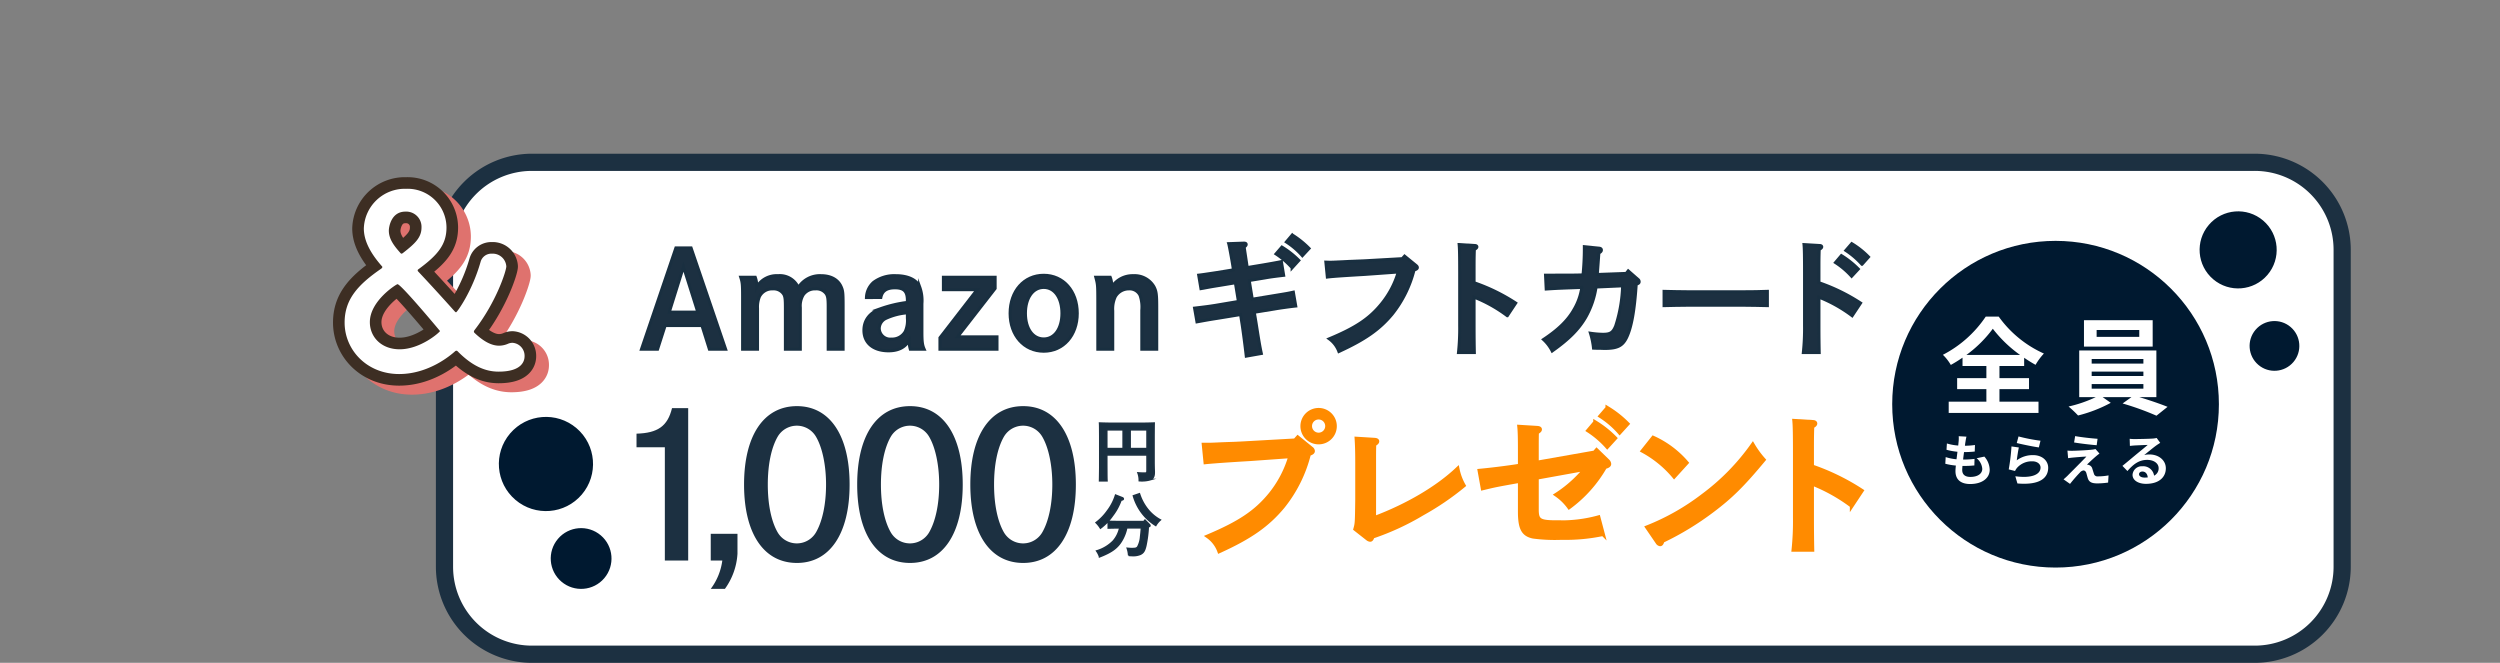 <svg xmlns="http://www.w3.org/2000/svg" viewBox="0 0 570 151.124"><rect x="0" y="0" width="570" height="151.124" fill="#808080" stroke="none"/><defs><style>.cls-1,.cls-8,.cls-9{fill:#fff;}.cls-2,.cls-5{fill:#1c3041;}.cls-3{fill:#ff8b00;stroke:#ff8b00;stroke-width:0.872px;}.cls-3,.cls-4,.cls-5{stroke-miterlimit:10;}.cls-4{fill:#192f40;stroke:#1c3041;stroke-width:0.373px;}.cls-5{stroke:#192f40;stroke-width:0.7px;}.cls-6{fill:#001930;}.cls-7{isolation:isolate;}.cls-8{stroke:#df726e;}.cls-8,.cls-9{stroke-linecap:round;stroke-linejoin:round;stroke-width:5.291px;}.cls-9{stroke:#3d2e23;}</style></defs><g id="レイヤー_3" data-name="レイヤー 3"><path class="cls-1" d="M121.282,37.005H514.076a19.938,19.938,0,0,1,19.938,19.938v72.282a19.939,19.939,0,0,1-19.939,19.939H121.282a19.938,19.938,0,0,1-19.938-19.938V56.944a19.938,19.938,0,0,1,19.938-19.938Z"/><path class="cls-2" d="M514.076,38.965a17.978,17.978,0,0,1,17.978,17.978v72.283a17.978,17.978,0,0,1-17.978,17.978H121.282a17.978,17.978,0,0,1-17.978-17.978V56.944a17.978,17.978,0,0,1,17.978-17.978H514.076m0-3.92H121.282a21.923,21.923,0,0,0-21.898,21.898v72.283a21.923,21.923,0,0,0,21.898,21.898H514.076a21.923,21.923,0,0,0,21.898-21.898V56.944a21.923,21.923,0,0,0-21.898-21.898Z"/><path class="cls-3" d="M295.882,99.718l3.115,2.536a.81.81,0,0,1,.362.58c0,.29-.254.471-.906.688a31.183,31.183,0,0,1-5.977,12.027c-3.478,4.166-7.39,6.919-14.49,10.143a7.143,7.143,0,0,0-2.607-3.405c7.208-3.043,10.903-5.506,14.163-9.455a24.921,24.921,0,0,0,4.637-8.803l-9.092.652c-4.891.29-8.477.543-10.252.725l-.398-4.021h1.051c.652,0,1.449-.036,2.971-.109.905-.036,1.956-.072,3.079-.109,1.666-.072,2.825-.145,3.478-.181l10.251-.58Zm8.476-2.572a3.713,3.713,0,1,1-3.695-3.695A3.711,3.711,0,0,1,304.358,97.146Zm-5.651,0a1.938,1.938,0,0,0,3.876,0,1.938,1.938,0,1,0-3.876,0Z"/><path class="cls-3" d="M308.996,120.62c.362-1.304.362-1.304.435-6.738v-8.44c0-2.789-.072-4.347-.144-5.434l4.13.254c.398.036.615.145.615.362s-.181.398-.688.725c-.037,1.739-.037,1.739-.037,4.093V118.12c7.535-2.825,14.454-6.883,19.018-11.229a12.69,12.69,0,0,0,1.412,3.804,62.335,62.335,0,0,1-9.418,6.412,58.397,58.397,0,0,1-11.375,5.253c-.145.507-.325.725-.543.725a1.146,1.146,0,0,1-.543-.217Z"/><path class="cls-3" d="M363.55,103.16l.471-.543,2.536,2.463a1.079,1.079,0,0,1,.362.688c0,.326-.254.507-.979.725a29.593,29.593,0,0,1-8.187,9.165,11.9,11.9,0,0,0-2.934-2.862,27.913,27.913,0,0,0,5.181-4.274,20.968,20.968,0,0,0,1.412-1.594l-11.012,1.992V116.2c0,2.463.615,2.862,4.491,2.862a31.796,31.796,0,0,0,9.563-1.123l1.015,3.84a41.6,41.6,0,0,1-9.455.869,37.557,37.557,0,0,1-6.447-.29c-2.282-.471-3.043-1.884-3.043-5.687v-7.027c-5.47.978-5.47.978-8.476,1.702l-.725-4.021c2.681-.254,6.267-.688,9.201-1.159v-3.441c0-2.753-.036-4.383-.145-5.434l4.13.254c.398.036.616.145.616.362s-.145.362-.689.725c-.036,1.05-.036,1.847-.036,4.093v2.753Zm.145-6.883a23.205,23.205,0,0,1,4.564,3.623l-1.812,1.992a20.861,20.861,0,0,0-4.347-3.731Zm2.789-3.26a23.317,23.317,0,0,1,4.601,3.623l-1.81,1.992a20.215,20.215,0,0,0-4.384-3.767Z"/><path class="cls-3" d="M376.918,99.791a21.96,21.96,0,0,1,7.644,5.723L381.7,108.665a24.628,24.628,0,0,0-7.173-5.868Zm-1.376,20.43a52.766,52.766,0,0,0,12.715-7.208,51.042,51.042,0,0,0,11.374-11.628,20.888,20.888,0,0,0,2.5,3.441c-4.782,5.76-7.463,8.404-11.701,11.592a66.176,66.176,0,0,1-11.374,6.919c-.145.507-.29.761-.544.761a.863.863,0,0,1-.615-.435Z"/><path class="cls-3" d="M413.144,106.347a50.849,50.849,0,0,1,11.338,5.542l-2.281,3.441a38.52,38.52,0,0,0-9.057-5.072v7.716c0,3.405.036,5.542.072,7.39h-4.31a63.04,63.04,0,0,0,.326-7.39v-14.49c0-4.13-.036-6.412-.145-7.535l4.238.254c.361,0,.579.145.579.362s-.218.435-.689.688c-.072,2.391-.072,2.826-.072,6.231Z"/><path class="cls-2" d="M145.126,98.876c4.867-.137,7.096-1.728,8.096-5.822h3.685v34.752h-5.322V101.969h-6.459Z"/><path class="cls-2" d="M162.049,127.806V121.71h6.095v4.549a15.208,15.208,0,0,1-2.866,8.006h-3.23a13.761,13.761,0,0,0,2.638-6.459Z"/><path class="cls-2" d="M193.708,110.475c0,11.19-4.503,17.876-12.008,17.876-7.551,0-12.054-6.687-12.054-17.876S174.149,92.599,181.7,92.599C189.205,92.599,193.708,99.286,193.708,110.475ZM177.287,99.604c-1.456,2.547-2.228,6.414-2.228,10.871s.773,8.324,2.228,10.871a5.056,5.056,0,0,0,8.779,0c1.456-2.547,2.274-6.414,2.274-10.871s-.864-8.46-2.274-10.871a5.056,5.056,0,0,0-8.779,0Z"/><path class="cls-2" d="M219.502,110.475c0,11.19-4.503,17.876-12.008,17.876-7.551,0-12.054-6.687-12.054-17.876s4.503-17.876,12.054-17.876C214.999,92.599,219.502,99.286,219.502,110.475ZM203.081,99.604c-1.456,2.547-2.228,6.414-2.228,10.871s.773,8.324,2.228,10.871a5.056,5.056,0,0,0,8.779,0c1.456-2.547,2.274-6.414,2.274-10.871s-.864-8.46-2.274-10.871a5.056,5.056,0,0,0-8.779,0Z"/><path class="cls-2" d="M245.296,110.475c0,11.19-4.503,17.876-12.008,17.876-7.551,0-12.054-6.687-12.054-17.876s4.503-17.876,12.054-17.876C240.792,92.599,245.296,99.286,245.296,110.475ZM228.875,99.604c-1.456,2.547-2.228,6.414-2.228,10.871s.773,8.324,2.228,10.871a5.056,5.056,0,0,0,8.779,0c1.456-2.547,2.274-6.414,2.274-10.871s-.864-8.46-2.274-10.871a5.056,5.056,0,0,0-8.779,0Z"/><path class="cls-4" d="M252.336,106.013c.015,2.963.015,2.963.046,3.607h-1.673c.016-.645.016-.645.046-2.993V99.458c-.016-2.533-.016-2.533-.046-2.993.814.031,2.011.062,3.055.062h6.325c1.044,0,2.256-.031,3.055-.062-.016.46-.016.46-.031,2.993v6.048c0,.338.015,1.32.046,1.965v.23c0,.921-.23,1.351-.844,1.642a6.959,6.959,0,0,1-2.548.246,4.878,4.878,0,0,0-.292-1.765c.675.046,1.029.061,1.489.061.491,0,.568-.092.568-.645v-3.515h-9.195Zm0-8.028v4.298h3.746V97.985Zm5.327,4.298h3.868V97.985h-3.868Z"/><path class="cls-4" d="M255.805,113.465c.2.062.292.154.292.276,0,.138-.107.2-.522.292a12.731,12.731,0,0,1-1.888,3.484,12.385,12.385,0,0,1-2.778,2.886,6.625,6.625,0,0,0-.982-1.243,12.098,12.098,0,0,0,2.579-2.671,11.546,11.546,0,0,0,1.857-3.592Zm1.075,6.877a9.305,9.305,0,0,1-.921,2.548c-1.013,1.903-2.349,2.932-5.25,4.052a5.053,5.053,0,0,0-.66-1.32,8.778,8.778,0,0,0,3.792-2.272,6.669,6.669,0,0,0,1.474-3.009c-.798,0-1.996.031-2.624.046v-1.504c.66.031,1.965.046,2.763.046h5.342l.261-.323.982.982a.368.368,0,0,1,.138.261c0,.107-.061.153-.261.23l-.123.046a26.916,26.916,0,0,1-.553,4.283c-.276,1.182-.553,1.627-1.243,1.965a4.266,4.266,0,0,1-1.857.292c-.184,0-.445-.015-.798-.046a5.782,5.782,0,0,0-.307-1.596c.169.015.645.061.921.061.983,0,1.197-.061,1.458-.384a5.864,5.864,0,0,0,.66-2.349c.061-.537.123-1.029.184-2.011Zm2.901-7.752a11.155,11.155,0,0,0,1.78,3.408,9.491,9.491,0,0,0,2.978,2.548,4.859,4.859,0,0,0-1.028,1.243,11.533,11.533,0,0,1-3.193-2.917,11.828,11.828,0,0,1-1.888-3.822Z"/><path class="cls-5" d="M157.562,56.527l7.879,23.092h-3.697l-1.697-5.394h-8.394l-1.728,5.394h-3.667l7.849-23.092Zm-1.728,4.273-3.243,10.364h6.516Z"/><path class="cls-5" d="M172.195,63.224a5.609,5.609,0,0,1,.333,2.091v.121a5.306,5.306,0,0,1,4.879-2.576,4.588,4.588,0,0,1,4.606,2.727,5.772,5.772,0,0,1,5.182-2.727c2.122,0,3.697.818,4.455,2.273.516,1.061.576,1.455.576,4.697v9.788h-3.394V69.891c0-1.697-.091-2.333-.424-2.879a2.749,2.749,0,0,0-2.485-1.152,3.241,3.241,0,0,0-2.818,1.394,4.885,4.885,0,0,0-.636,2.879v9.485H179.074V70.254c0-1.97-.061-2.515-.333-3.091a2.709,2.709,0,0,0-2.515-1.303,3.243,3.243,0,0,0-3.091,1.788,6.275,6.275,0,0,0-.424,2.667v9.303h-3.394v-11.97c0-2.818-.06-3.303-.424-4.425Z"/><path class="cls-5" d="M197.555,67.83a4.815,4.815,0,0,1,1.636-3.455,7.898,7.898,0,0,1,5.03-1.515c2.758,0,4.728.909,5.455,2.545a9.048,9.048,0,0,1,.515,3.849v6.394c0,2.212.091,3.03.515,3.97h-3.152a7.315,7.315,0,0,1-.273-2.03c-.909,1.606-2.454,2.394-4.697,2.394-3.455,0-5.606-1.788-5.606-4.667,0-2.273,1.303-4,3.758-4.909a29.247,29.247,0,0,1,6.152-1.455v-.455c0-2.091-.788-2.879-2.849-2.879-1.879,0-2.909.697-3.212,2.212Zm9.334,3.485a14.403,14.403,0,0,0-4.849,1.242,2.608,2.608,0,0,0-1.576,2.364,2.511,2.511,0,0,0,2.788,2.394,3.438,3.438,0,0,0,3.152-1.727,6.156,6.156,0,0,0,.485-3.03Z"/><path class="cls-5" d="M226.887,63.224v2.546L218.311,76.8h9v2.818h-13V77.012l8.485-10.97h-7.697V63.224Z"/><path class="cls-5" d="M237.976,62.769c4.455,0,7.637,3.606,7.637,8.667,0,5.03-3.182,8.637-7.637,8.637-4.485,0-7.667-3.606-7.667-8.637C230.309,66.375,233.491,62.769,237.976,62.769Zm0,14.516c2.485,0,4.151-2.364,4.151-5.849,0-3.515-1.667-5.909-4.151-5.909s-4.182,2.394-4.182,5.909C233.794,74.921,235.461,77.285,237.976,77.285Z"/><path class="cls-5" d="M253.125,63.224a5.218,5.218,0,0,1,.334,2.243,5.656,5.656,0,0,1,4.939-2.606,5.085,5.085,0,0,1,4.697,2.515c.545,1.061.636,1.758.636,4.818v9.425h-3.394V70.739a8.245,8.245,0,0,0-.394-3.394,2.627,2.627,0,0,0-2.545-1.485,3.55,3.55,0,0,0-3.121,1.788A6.584,6.584,0,0,0,253.7,70.86v8.758h-3.394V68.951c0-4.031-.03-4.121-.455-5.728Z"/><path class="cls-5" d="M290.123,67.466c3.516-.576,3.516-.576,4.758-.849l.545,3.152c-.908.091-3.636.455-4.787.667l-4.667.758.424,2.546c.667,4.242.818,5.121,1.182,6.849l-3.424.606c-.273-2.394-.697-5.606-.94-7.182l-.364-2.303-5.182.849c-2.303.363-2.576.424-4.758.818l-.545-3.121c2.363-.273,3.484-.424,4.788-.636l5.212-.879-.697-4.273-3.666.606c-1.122.182-1.183.182-2.849.485-.788.152-.788.152-1.334.242l-.515-3.061c.787-.091.787-.091,4.212-.606l3.697-.606c0-.485-.909-5.485-1.06-5.97l3.454-.121c.395,0,.516.121.516.303,0,.151-.091.273-.455.606.213,1.455.516,3.394.697,4.667l3.637-.606c1.242-.212,3.151-.546,4.151-.758l.516,3.121c-2.122.243-3.364.424-4.183.576l-3.666.606.696,4.273Zm2.151-11.122a20.434,20.434,0,0,1,3.849,3.03l-1.515,1.667a18.64,18.64,0,0,0-3.667-3.152Zm2.364-2.758a20.882,20.882,0,0,1,3.818,3.061l-1.516,1.637a17.443,17.443,0,0,0-3.637-3.121Z"/><path class="cls-5" d="M320.241,58.405l2.605,2.121c.213.182.304.303.304.485,0,.212-.213.394-.758.546a26.463,26.463,0,0,1-5,10.091c-2.909,3.485-6.183,5.758-12.122,8.485a6.219,6.219,0,0,0-2.182-2.879c6.03-2.515,9.121-4.576,11.849-7.909a20.735,20.735,0,0,0,3.879-7.334l-7.606.546c-4.091.242-7.091.424-8.575.606l-.334-3.394.879.03c.546,0,1.212-.03,2.485-.091.757-.03,1.636-.091,2.575-.121,1.395-.06,2.364-.091,2.909-.121l8.576-.485Z"/><path class="cls-5" d="M336.086,64.466a42.549,42.549,0,0,1,9.485,4.636l-1.909,2.879a32.22,32.22,0,0,0-7.576-4.242v6.455c0,2.848.03,4.636.06,6.182H332.54a52.627,52.627,0,0,0,.273-6.182V62.072c0-3.455-.03-5.364-.121-6.303l3.545.212c.304,0,.485.121.485.303s-.182.363-.576.576c-.06,2-.06,2.364-.06,5.212Z"/><path class="cls-5" d="M370.779,62.345l.455-.576,2.212,1.94a.631.631,0,0,1,.273.515c0,.273-.121.394-.666.576-.395,6.061-1.091,9.849-2.183,12.121-.909,1.909-2.091,2.515-4.97,2.515-.242,0-.272,0-1-.03-.605,0-.849,0-1.575-.03a17.351,17.351,0,0,0-.697-3.394,20.81,20.81,0,0,0,2.818.242c1.728,0,2.303-.364,2.939-1.909a32.66,32.66,0,0,0,1.575-9.152L363.9,65.436a19.89,19.89,0,0,1-2.393,6.939c-1.576,2.697-3.788,4.939-7.606,7.637a9.169,9.169,0,0,0-1.97-2.606c3.424-2.273,5.576-4.364,7-6.909a13.719,13.719,0,0,0,1.728-4.97c-4.939.182-5.273.182-8.121.364l-.152-3.152h.94c4.183,0,6.031,0,7.606-.061.182-1.727.303-4.03.303-5.728v-.697l3.334.333c.363.03.545.182.545.424s-.151.424-.575.667c-.091,1.242-.333,4.606-.363,4.909Z"/><path class="cls-5" d="M402.959,69.678c-1.425-.03-3.818-.091-5.425-.091H384.837c-1.484,0-4.121.061-5.425.091V66.436c1.243.03,3.879.091,5.425.091h12.697c1.667,0,4.061-.03,5.425-.091Z"/><path class="cls-5" d="M414.713,64.466a42.548,42.548,0,0,1,9.485,4.636l-1.909,2.879a32.222,32.222,0,0,0-7.576-4.242v6.455c0,2.848.03,4.636.061,6.182h-3.607a52.623,52.623,0,0,0,.274-6.182V62.072c0-3.455-.03-5.364-.121-6.303l3.545.212c.304,0,.485.121.485.303s-.182.363-.576.576c-.061,2-.061,2.364-.061,5.212Zm5.121-6.182a20.677,20.677,0,0,1,3.849,3.061l-1.515,1.636a18.421,18.421,0,0,0-3.667-3.121Zm2.364-2.727a19.427,19.427,0,0,1,3.818,3.03l-1.485,1.667a18.58,18.58,0,0,0-3.667-3.152Z"/><circle class="cls-6" cx="132.496" cy="127.341" r="6.928" transform="translate(-50.344 145.792) rotate(-49.626)"/><circle class="cls-6" cx="124.476" cy="105.792" r="10.737" transform="translate(-36.752 132.092) rotate(-49.626)"/><circle class="cls-6" cx="518.581" cy="78.873" r="5.67" transform="translate(122.568 422.851) rotate(-49.626)"/><circle class="cls-6" cx="510.299" cy="56.976" r="8.787" transform="translate(136.333 408.829) rotate(-49.626)"/><g class="cls-7"><path class="cls-8" d="M116.603,86.79c-2.958,0-5.971-1.205-9.367-4.656-.109-.11-.164-.11-.219-.11a.499.499,0,0,0-.384.164c-.931.822-5.916,5.149-12.709,5.149-7.395,0-12.435-5.533-12.435-11.723,0-5.259,2.958-8.6,8.381-12.325.109-.11.219-.219.219-.329,0-.055,0-.11-.11-.219-2.848-3.232-4.108-6.026-4.108-8.6a9.356,9.356,0,0,1,9.641-9.038,8.871,8.871,0,0,1,9.203,8.819c0,3.834-1.917,6.245-6.409,9.531a.302.302,0,0,0-.165.274.503.503,0,0,0,.165.274c2.575,2.739,5.533,5.971,8.271,9.039.165.164.219.219.329.219.219,0,3.67-4.766,5.587-11.504a2.545,2.545,0,0,1,2.575-1.863,3.115,3.115,0,0,1,3.287,2.903c0,.931-2.191,7.998-7.285,14.571a.92.92,0,0,0-.11.274.472.472,0,0,0,.165.329c2.082,1.972,3.889,2.903,5.587,2.903a5.186,5.186,0,0,0,2.027-.438,2.539,2.539,0,0,1,1.04-.219,2.968,2.968,0,0,1,2.739,3.068C122.52,84.215,122.081,86.79,116.603,86.79ZM93.542,66.85c-.219,0-6.3,3.78-6.3,8.655,0,3.396,2.629,6.19,6.793,6.19,4.821,0,9.203-3.944,9.203-4.163C103.237,77.532,94.363,66.85,93.542,66.85Zm5.478-12.928a3.48,3.48,0,0,0-3.67-3.615c-3.287,0-3.78,3.561-3.78,4.328,0,1.972,1.26,3.561,2.684,5.149.055.055.109.11.165.11a.626.626,0,0,0,.383-.164C97.54,57.593,99.019,56.223,99.019,53.922Z"/></g><g class="cls-7"><path class="cls-9" d="M113.687,84.733c-2.958,0-5.971-1.205-9.367-4.656-.109-.11-.164-.11-.219-.11a.499.499,0,0,0-.384.164c-.931.822-5.916,5.15-12.709,5.15-7.395,0-12.435-5.533-12.435-11.723,0-5.259,2.958-8.6,8.381-12.325.109-.11.219-.219.219-.329,0-.055,0-.11-.11-.219-2.848-3.232-4.108-6.026-4.108-8.6a9.356,9.356,0,0,1,9.641-9.039,8.871,8.871,0,0,1,9.203,8.82c0,3.834-1.917,6.245-6.409,9.531a.302.302,0,0,0-.165.274.503.503,0,0,0,.165.274c2.575,2.739,5.533,5.971,8.271,9.039.165.164.219.219.329.219.219,0,3.67-4.766,5.587-11.504a2.545,2.545,0,0,1,2.575-1.862A3.115,3.115,0,0,1,115.44,60.74c0,.931-2.191,7.998-7.285,14.571a.918.918,0,0,0-.11.274.473.473,0,0,0,.165.329c2.082,1.972,3.889,2.903,5.587,2.903a5.186,5.186,0,0,0,2.027-.438,2.539,2.539,0,0,1,1.04-.219,2.968,2.968,0,0,1,2.739,3.068C119.604,82.158,119.165,84.733,113.687,84.733Zm-23.061-19.94c-.219,0-6.3,3.78-6.3,8.655,0,3.396,2.629,6.19,6.793,6.19,4.821,0,9.203-3.944,9.203-4.163C100.322,75.475,91.447,64.793,90.626,64.793Zm5.478-12.928a3.48,3.48,0,0,0-3.67-3.615c-3.287,0-3.78,3.56-3.78,4.328,0,1.972,1.26,3.561,2.684,5.149.055.055.109.11.165.11a.627.627,0,0,0,.383-.164C94.624,55.536,96.103,54.166,96.103,51.865Z"/></g><g class="cls-7"><path class="cls-1" d="M113.687,84.733c-2.958,0-5.971-1.205-9.367-4.656-.109-.11-.164-.11-.219-.11a.499.499,0,0,0-.384.164c-.931.822-5.916,5.15-12.709,5.15-7.395,0-12.435-5.533-12.435-11.723,0-5.259,2.958-8.6,8.381-12.325.109-.11.219-.219.219-.329,0-.055,0-.11-.11-.219-2.848-3.232-4.108-6.026-4.108-8.6a9.356,9.356,0,0,1,9.641-9.039,8.871,8.871,0,0,1,9.203,8.82c0,3.834-1.917,6.245-6.409,9.531a.302.302,0,0,0-.165.274.503.503,0,0,0,.165.274c2.575,2.739,5.533,5.971,8.271,9.039.165.164.219.219.329.219.219,0,3.67-4.766,5.587-11.504a2.545,2.545,0,0,1,2.575-1.862A3.115,3.115,0,0,1,115.44,60.74c0,.931-2.191,7.998-7.285,14.571a.918.918,0,0,0-.11.274.473.473,0,0,0,.165.329c2.082,1.972,3.889,2.903,5.587,2.903a5.186,5.186,0,0,0,2.027-.438,2.539,2.539,0,0,1,1.04-.219,2.968,2.968,0,0,1,2.739,3.068C119.604,82.158,119.165,84.733,113.687,84.733Zm-23.061-19.94c-.219,0-6.3,3.78-6.3,8.655,0,3.396,2.629,6.19,6.793,6.19,4.821,0,9.203-3.944,9.203-4.163C100.322,75.475,91.447,64.793,90.626,64.793Zm5.478-12.928a3.48,3.48,0,0,0-3.67-3.615c-3.287,0-3.78,3.56-3.78,4.328,0,1.972,1.26,3.561,2.684,5.149.055.055.109.11.165.11a.627.627,0,0,0,.383-.164C94.624,55.536,96.103,54.166,96.103,51.865Z"/></g><circle class="cls-6" cx="468.666" cy="92.162" r="37.243"/><path class="cls-1" d="M455.877,91.58H464.78v2.575H444.303V91.58h8.591V88.716h-6.666V86.214h6.666V83.447h-5.439V81.546a30.811,30.811,0,0,1-2.671,1.66,10.59,10.59,0,0,0-1.805-2.31,26.27,26.27,0,0,0,9.77-8.711h2.96a25.43,25.43,0,0,0,10.299,8.422,13.931,13.931,0,0,0-1.901,2.575,30.508,30.508,0,0,1-2.599-1.612v1.877h-5.631v2.767h6.737v2.502h-6.737Zm4.692-10.66a28.986,28.986,0,0,1-6.208-5.968,27.746,27.746,0,0,1-6.016,5.968Z"/><path class="cls-1" d="M487.754,90.545c2.262.674,4.788,1.54,6.449,2.214L491.675,94.78a64.009,64.009,0,0,0-7.724-2.791l2.022-1.444H479.404l1.853,1.299a32.056,32.056,0,0,1-7.46,2.888,25.18,25.18,0,0,0-2.165-2.045,29.385,29.385,0,0,0,6.208-2.142h-3.778V79.909h17.591v10.636Zm3.056-11.526h-15.665V73.003h15.665Zm-13.908,3.874h11.791V81.858h-11.791Zm0,2.84h11.791V84.722h-11.791Zm0,2.887h11.791V87.561h-11.791ZM487.754,75.241H478.032v1.564h9.722Z"/><path class="cls-1" d="M448.137,100.67c-.037.213-.087.551-.138.965a17.7,17.7,0,0,0,2.293-.175l-.051,1.491a22.551,22.551,0,0,1-2.442.125c-.075.551-.15,1.14-.213,1.704h.088a21.66,21.66,0,0,0,2.518-.15l-.037,1.491c-.702.063-1.429.113-2.218.113h-.501c-.025.376-.05.689-.05.914,0,1.04.639,1.591,1.866,1.591,1.754,0,2.706-.802,2.706-1.829a3.419,3.419,0,0,0-1.29-2.43l1.766-.376A4.668,4.668,0,0,1,453.65,107.11c0,1.892-1.704,3.245-4.447,3.245-1.967,0-3.357-.852-3.357-2.944,0-.301.037-.752.088-1.265a14.003,14.003,0,0,1-2.405-.413l.087-1.516a11.519,11.519,0,0,0,2.469.501c.074-.564.149-1.152.213-1.716a14.706,14.706,0,0,1-2.493-.451l.088-1.441a11.835,11.835,0,0,0,2.58.476c.038-.388.075-.727.101-1.015a6.848,6.848,0,0,0,.013-1.115l1.766.1C448.238,100.007,448.188,100.345,448.137,100.67Z"/><path class="cls-1" d="M459.821,104.955a6.132,6.132,0,0,1,3.695-1.19c2.192,0,3.471,1.353,3.471,2.869,0,2.28-1.804,4.034-7.016,3.595l-.476-1.641c3.758.514,5.75-.401,5.75-1.992,0-.814-.777-1.415-1.867-1.415a4.46,4.46,0,0,0-3.482,1.478,3.05,3.05,0,0,0-.464.727l-1.44-.363a46.157,46.157,0,0,0,.627-5.237l1.679.238C460.135,102.712,459.909,104.241,459.821,104.955Zm5.412-4.472-.376,1.528c-1.266-.163-4.059-.752-5.036-1.002l.401-1.503A38.313,38.313,0,0,0,465.233,100.483Z"/><path class="cls-1" d="M477.868,104.053c-.576.488-1.741,1.566-2.042,1.892a1.379,1.379,0,0,1,.477.088,1.19,1.19,0,0,1,.752.852c.112.338.25.814.363,1.14a.796.796,0,0,0,.877.589,12.923,12.923,0,0,0,2.455-.226l-.101,1.641a18.313,18.313,0,0,1-2.455.188c-1.19,0-1.829-.263-2.143-1.077-.125-.376-.275-.965-.363-1.278-.138-.439-.413-.601-.664-.601a1.33,1.33,0,0,0-.826.501c-.426.439-1.366,1.466-2.231,2.568l-1.478-1.04c.226-.188.525-.451.864-.777.639-.651,3.207-3.207,4.347-4.41-.877.025-2.38.163-3.094.226-.439.038-.815.1-1.078.138l-.15-1.729a11.064,11.064,0,0,0,1.203.038c.589,0,3.433-.125,4.473-.263a4.021,4.021,0,0,0,.714-.138l.914,1.04C478.357,103.64,478.094,103.865,477.868,104.053Zm.376-4.009-.2,1.466c-1.315-.1-3.658-.376-5.149-.626l.237-1.453C474.536,99.693,476.941,99.957,478.244,100.044Z"/><path class="cls-1" d="M486.708,100.107c.663,0,3.345-.05,4.059-.113a5.503,5.503,0,0,0,.952-.138l.814,1.115c-.288.188-.589.363-.877.576-.677.476-1.992,1.579-2.781,2.205a4.896,4.896,0,0,1,1.19-.138c2.13,0,3.746,1.328,3.746,3.157,0,1.979-1.503,3.545-4.535,3.545-1.741,0-3.057-.802-3.057-2.054a2.099,2.099,0,0,1,2.242-1.954A2.508,2.508,0,0,1,491.13,108.45a1.817,1.817,0,0,0,1.04-1.704c0-1.127-1.128-1.892-2.607-1.892-1.916,0-3.169,1.015-4.51,2.543l-1.14-1.177c.89-.714,2.405-1.992,3.144-2.606.701-.576,2.004-1.629,2.618-2.167-.639.012-2.368.088-3.032.125-.338.025-.738.063-1.027.1l-.05-1.629A8.713,8.713,0,0,0,486.708,100.107Zm2.255,8.782a6.584,6.584,0,0,0,.727-.038c-.075-.815-.539-1.341-1.216-1.341-.476,0-.776.288-.776.601C487.697,108.575,488.211,108.889,488.963,108.889Z"/></g></svg>
